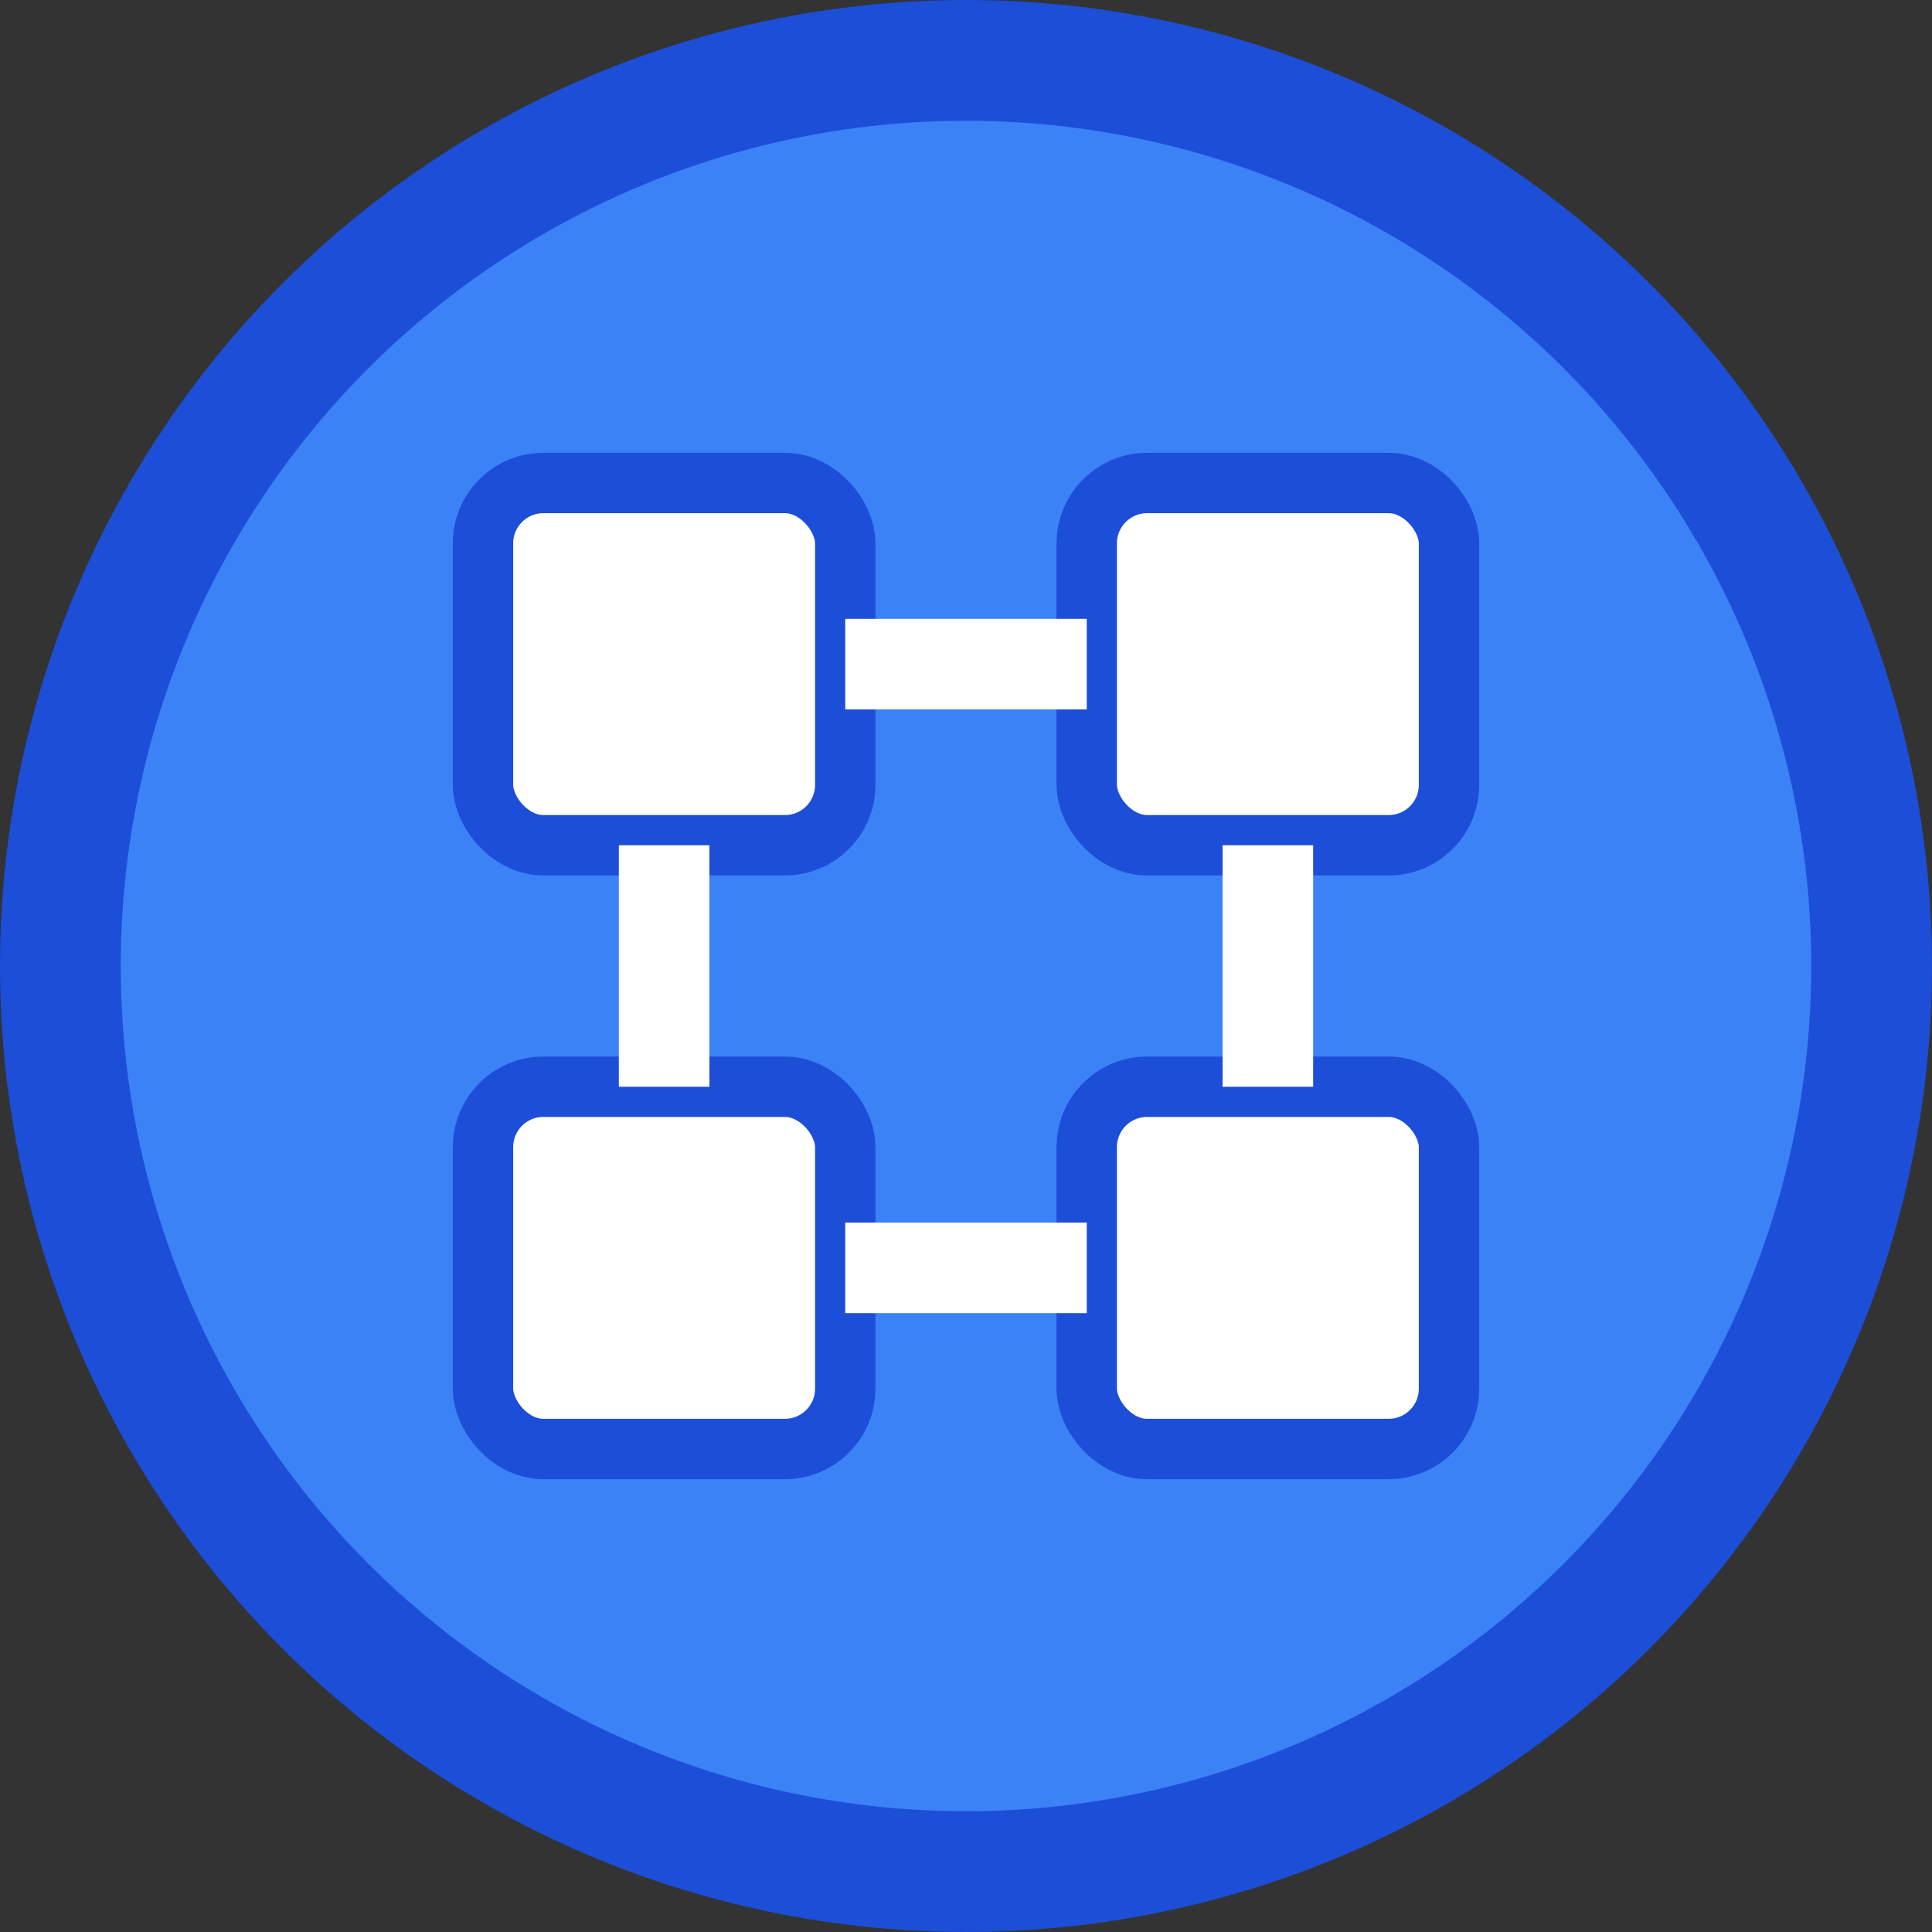 <svg xmlns="http://www.w3.org/2000/svg" viewBox="0 0 32 32" fill="none">
  <rect x="0" y="0" width="32" height="32" fill="#333333" stroke="none"/>
  <!-- Background circle -->
  <circle cx="16" cy="16" r="15" fill="#3b82f6" stroke="#1d4ed8" stroke-width="2"/>
  
  <!-- Projection box representation -->
  <rect x="8" y="8" width="6" height="6" fill="#ffffff" stroke="#1d4ed8" stroke-width="1" rx="1"/>
  <rect x="18" y="8" width="6" height="6" fill="#ffffff" stroke="#1d4ed8" stroke-width="1" rx="1"/>
  <rect x="8" y="18" width="6" height="6" fill="#ffffff" stroke="#1d4ed8" stroke-width="1" rx="1"/>
  <rect x="18" y="18" width="6" height="6" fill="#ffffff" stroke="#1d4ed8" stroke-width="1" rx="1"/>
  
  <!-- Connection lines representing data flow -->
  <line x1="14" y1="11" x2="18" y2="11" stroke="#ffffff" stroke-width="1.5"/>
  <line x1="11" y1="14" x2="11" y2="18" stroke="#ffffff" stroke-width="1.5"/>
  <line x1="21" y1="14" x2="21" y2="18" stroke="#ffffff" stroke-width="1.5"/>
  <line x1="14" y1="21" x2="18" y2="21" stroke="#ffffff" stroke-width="1.5"/>
</svg>
